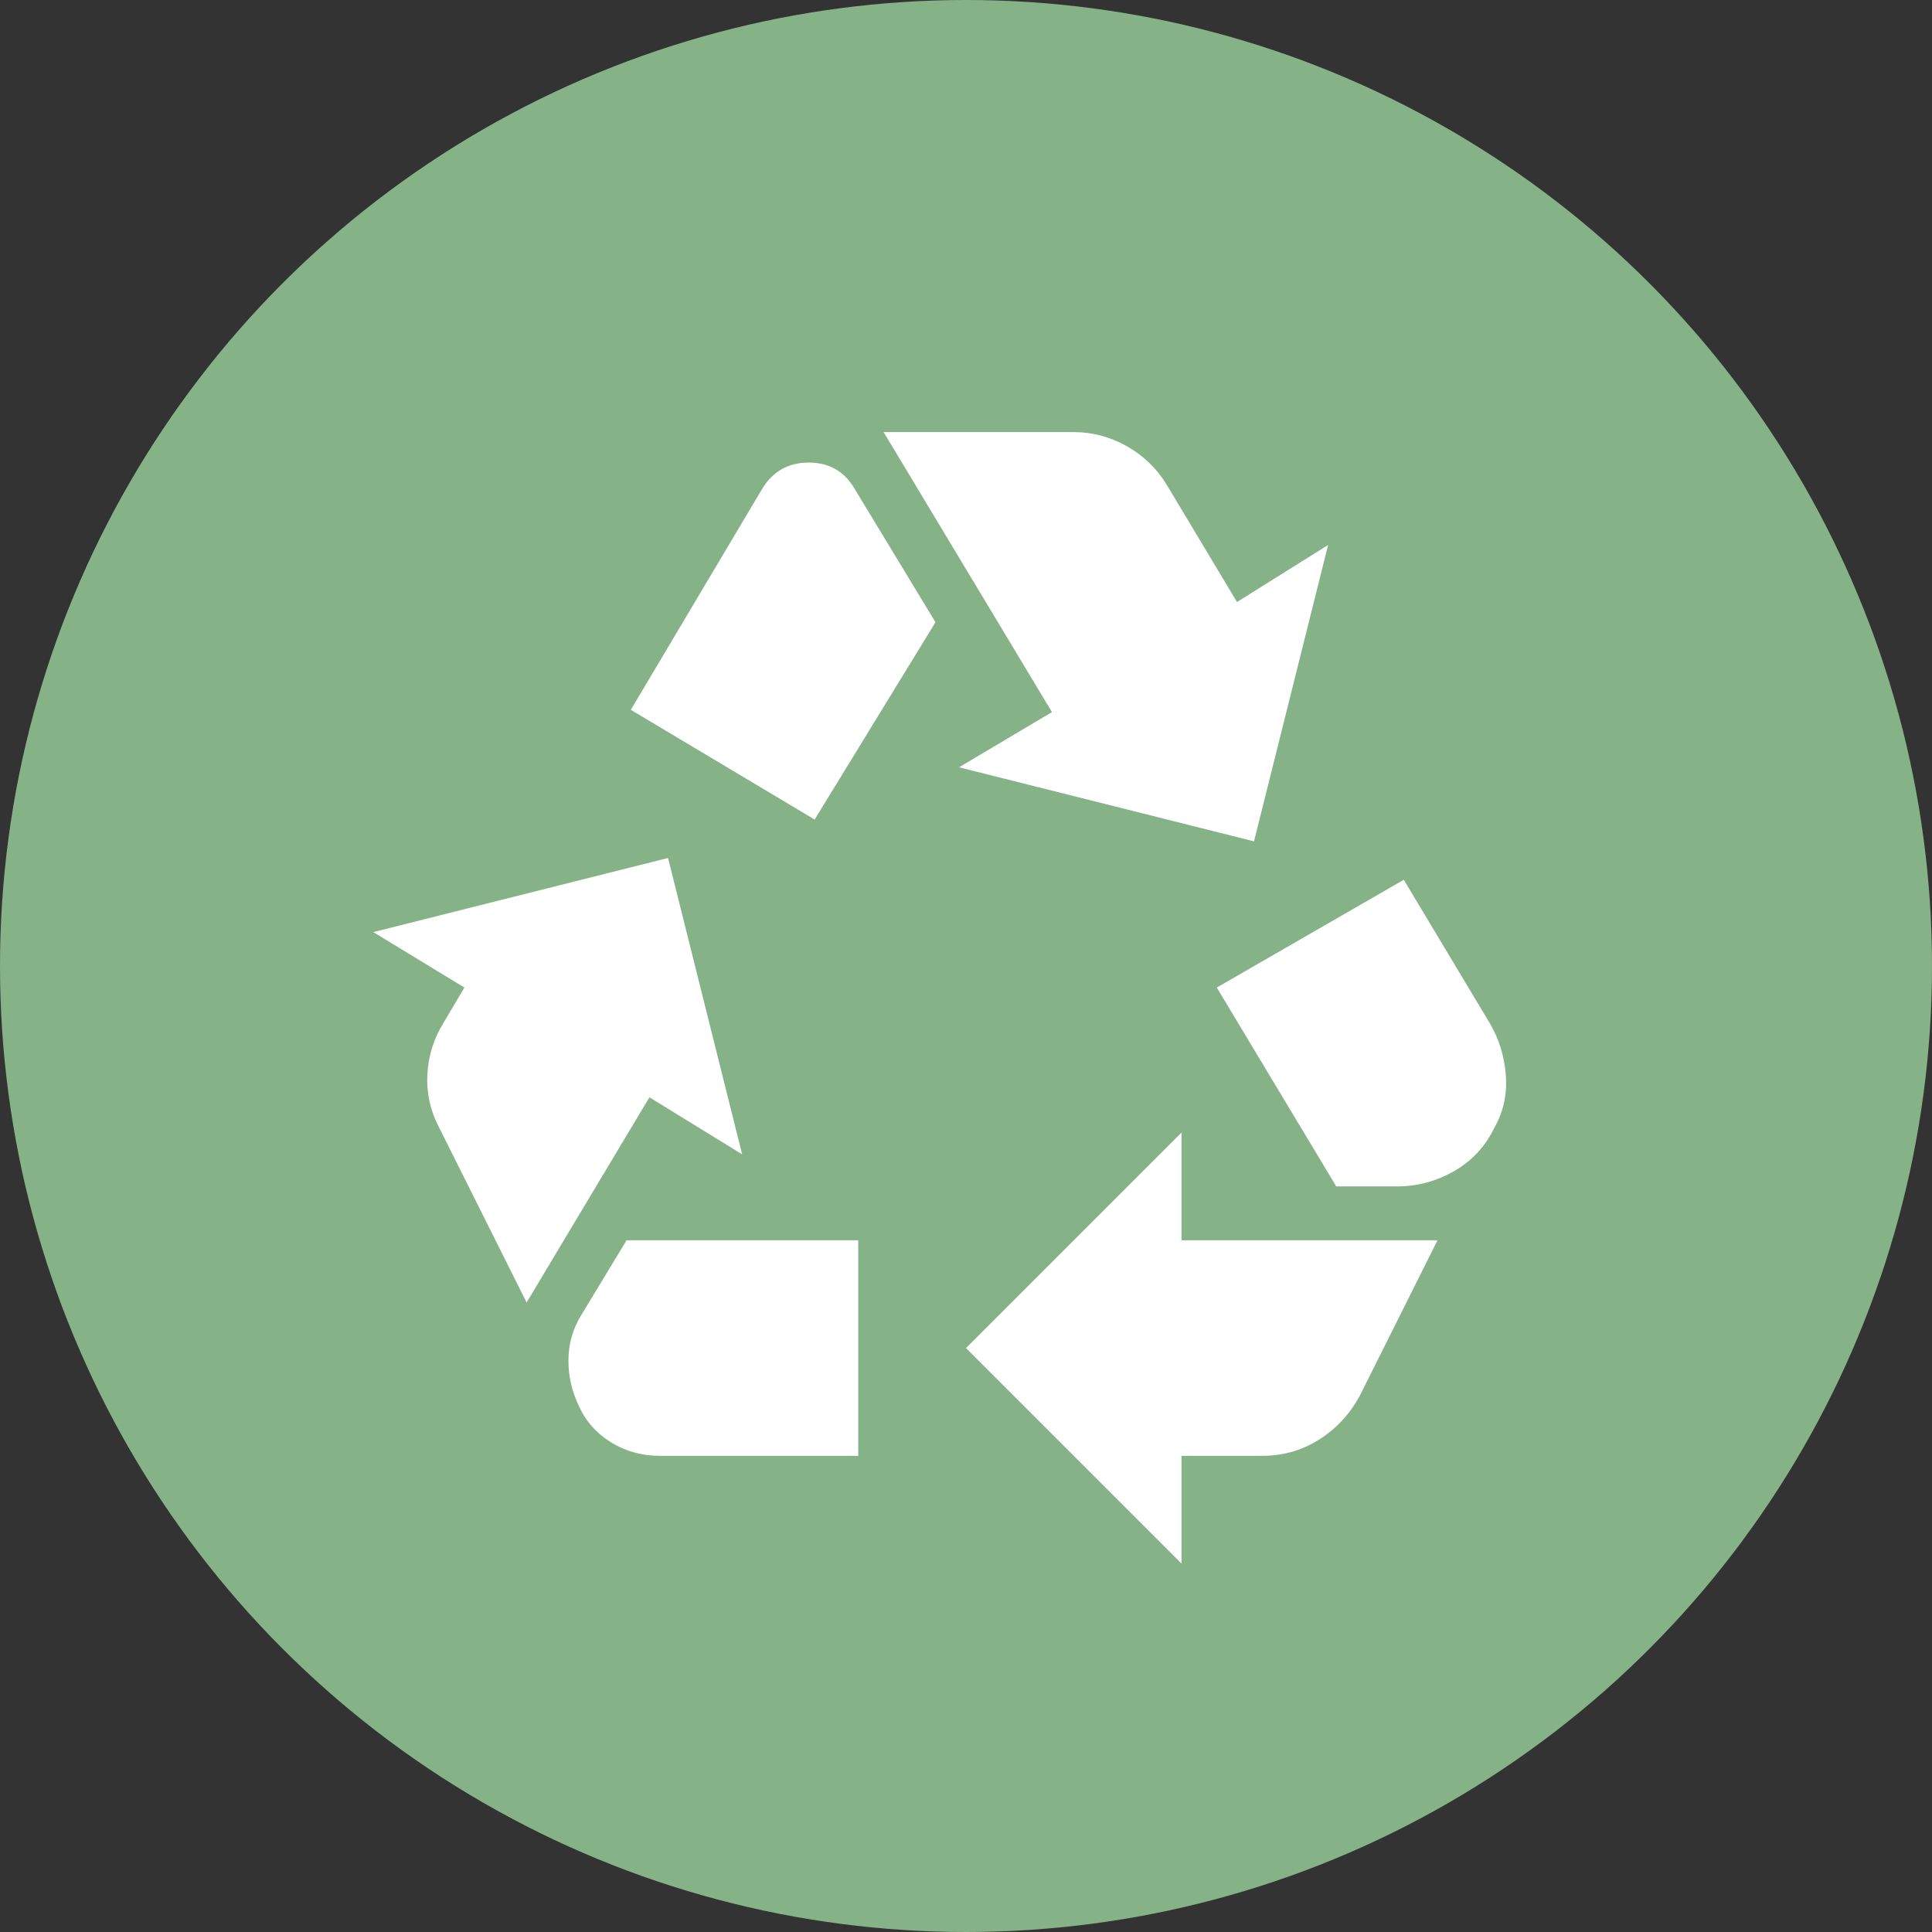 <svg width="67" height="67" viewBox="0 0 67 67" fill="none" xmlns="http://www.w3.org/2000/svg">
<rect x="0" y="0" width="67" height="67" fill="#333333" stroke="none"/>
<circle cx="33.5" cy="33.5" r="33.5" fill="#86B288"/>
<mask id="mask0_2426_93" style="mask-type:alpha" maskUnits="userSpaceOnUse" x="7" y="7" width="53" height="53">
<rect x="7" y="7" width="53" height="53" fill="#D9D9D9"/>
</mask>
<g mask="url(#mask0_2426_93)">
<path d="M28.251 28.421L32.442 21.579L29.652 16.976C29.296 16.353 28.76 16.041 28.045 16.041C27.33 16.041 26.787 16.354 26.416 16.979L21.876 24.616L28.251 28.421ZM46.34 41.144L42.197 34.247L48.682 30.51L51.663 35.483C51.983 36.024 52.169 36.624 52.22 37.284C52.271 37.944 52.14 38.548 51.829 39.097C51.518 39.748 51.053 40.252 50.434 40.609C49.815 40.966 49.149 41.144 48.435 41.144H46.34ZM40.974 54.224L33.5 46.75L40.974 39.276V43.013H49.85L47.141 48.432C46.798 49.055 46.331 49.553 45.739 49.927C45.147 50.3 44.493 50.487 43.777 50.487H40.974V54.224ZM22.881 50.487C22.256 50.487 21.69 50.329 21.182 50.014C20.674 49.698 20.301 49.271 20.063 48.733C19.825 48.226 19.708 47.701 19.713 47.156C19.717 46.611 19.859 46.104 20.139 45.636L21.728 43.013H29.763V50.487H22.881ZM18.262 45.17L15.226 39.097C14.923 38.52 14.788 37.91 14.82 37.269C14.853 36.628 15.037 36.032 15.373 35.483L16.105 34.247L12.945 32.324L23.167 29.754L25.737 40.032L22.522 38.053L18.262 45.17ZM43.488 29.177L33.258 26.609L36.481 24.695L30.642 14.984H37.228C37.883 14.984 38.498 15.147 39.074 15.472C39.65 15.798 40.109 16.239 40.452 16.797L42.898 20.878L46.058 18.899L43.488 29.177Z" fill="white"/>
</g>
</svg>
